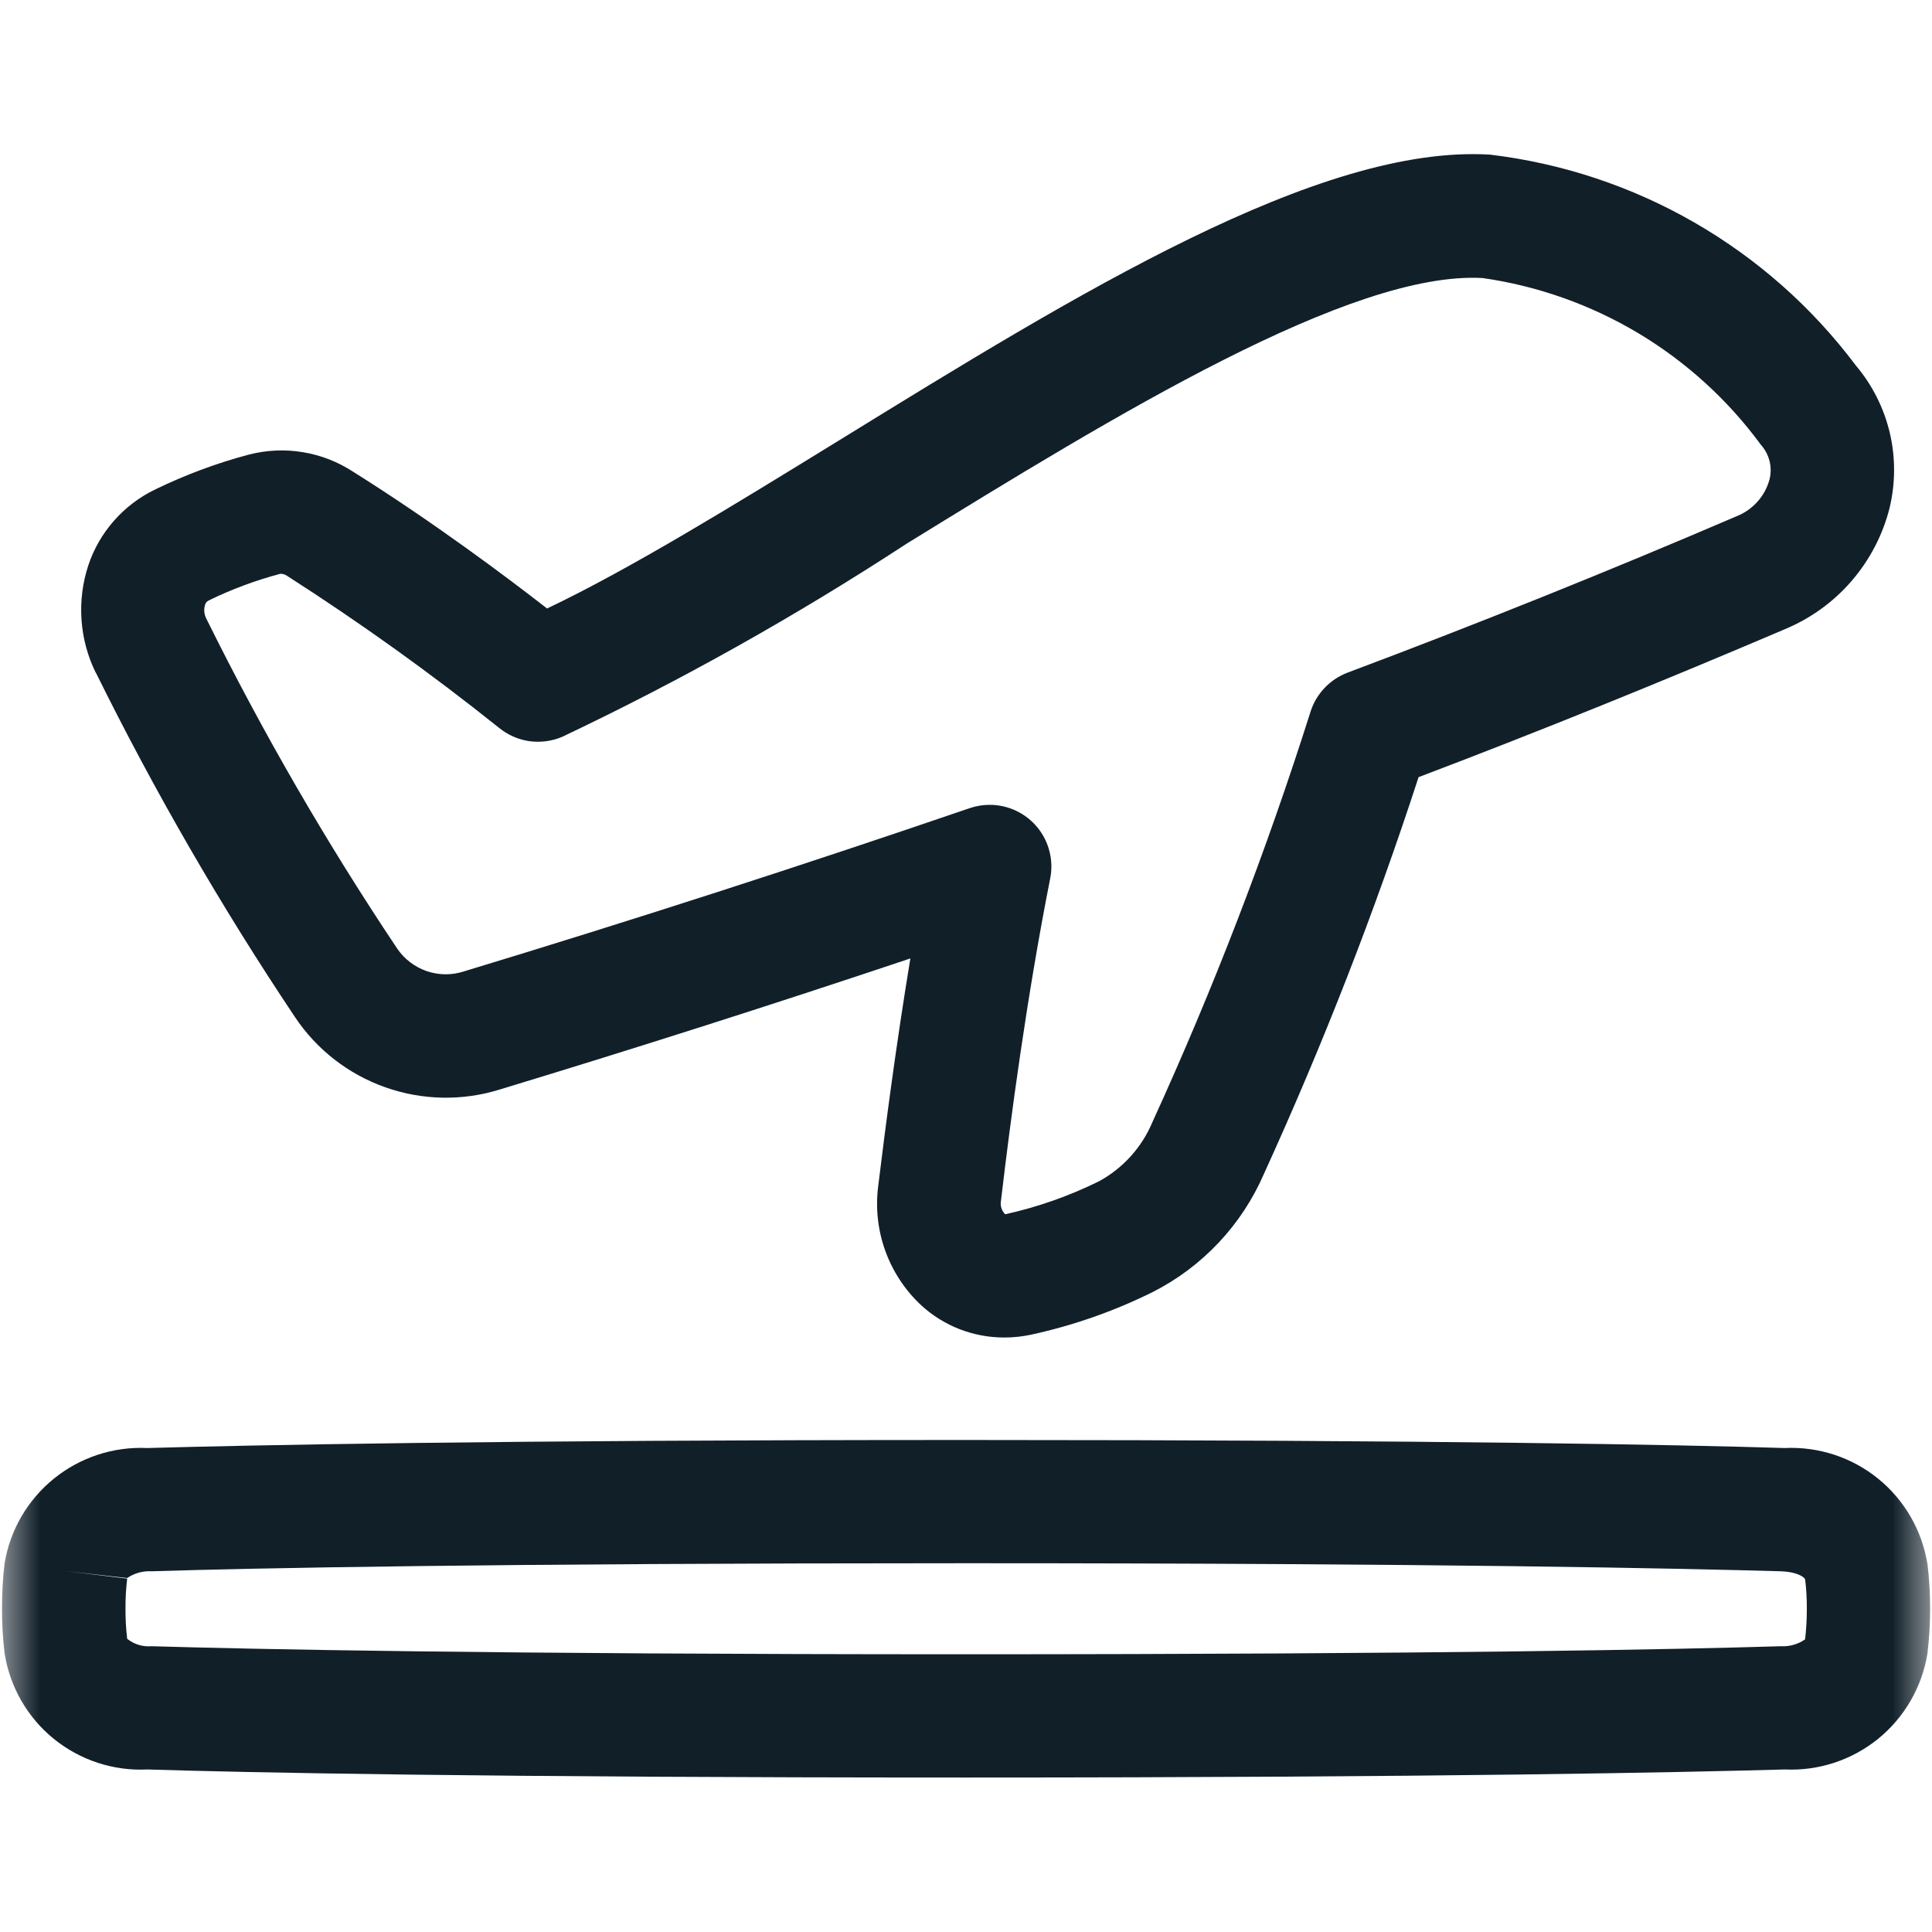 <?xml version="1.0" encoding="UTF-8"?>
<svg xmlns="http://www.w3.org/2000/svg" width="24" height="24" viewBox="0 0 24 24" fill="none">
  <mask id="mask0_45_87" style="mask-type:luminance" maskUnits="userSpaceOnUse" x="0" y="0" width="24" height="24">
    <path d="M24 0H0V24H24V0Z" fill="white"></path>
  </mask>
  <g mask="url(#mask0_45_87)">
    <path d="M1.192 8.358C1.922 9.836 2.748 11.264 3.664 12.634C3.934 13.039 4.328 13.345 4.787 13.507C5.246 13.669 5.745 13.679 6.209 13.534C7.909 13.018 9.621 12.472 11.309 11.906C11.132 12.978 11 13.991 10.909 14.737C10.875 15.008 10.905 15.284 10.998 15.54C11.091 15.797 11.244 16.029 11.444 16.215C11.726 16.474 12.095 16.616 12.478 16.615C12.589 16.615 12.7 16.603 12.808 16.58C13.332 16.466 13.84 16.288 14.32 16.05C14.938 15.736 15.427 15.216 15.702 14.58C16.434 12.976 17.076 11.331 17.622 9.654C19.147 9.076 20.677 8.454 22.175 7.815C22.494 7.682 22.777 7.477 23.002 7.216C23.227 6.955 23.389 6.644 23.473 6.31C23.547 6.003 23.548 5.682 23.475 5.374C23.402 5.067 23.257 4.78 23.053 4.539C22.512 3.818 21.831 3.215 21.05 2.765C20.269 2.315 19.405 2.028 18.51 1.921C16.389 1.791 13.375 3.652 10.429 5.467C9.098 6.286 7.829 7.067 6.796 7.559C6.304 7.176 5.385 6.486 4.385 5.859C4.196 5.736 3.984 5.653 3.761 5.617C3.538 5.58 3.31 5.591 3.092 5.647C2.688 5.754 2.296 5.901 1.92 6.084C1.728 6.178 1.556 6.309 1.415 6.47C1.274 6.63 1.166 6.817 1.098 7.02C0.952 7.462 0.985 7.943 1.191 8.36M2.547 7.514C2.55 7.502 2.556 7.491 2.564 7.481C2.572 7.472 2.582 7.464 2.593 7.459C2.878 7.32 3.176 7.209 3.482 7.128C3.512 7.127 3.542 7.136 3.567 7.154C4.477 7.737 5.356 8.367 6.2 9.042C6.308 9.13 6.438 9.187 6.575 9.207C6.713 9.226 6.854 9.208 6.982 9.154C8.462 8.452 9.891 7.65 11.262 6.754C13.848 5.161 16.783 3.362 18.418 3.454C19.103 3.552 19.761 3.786 20.355 4.141C20.948 4.497 21.465 4.967 21.874 5.525C21.926 5.583 21.963 5.653 21.982 5.728C22.001 5.804 22 5.883 21.981 5.958C21.953 6.06 21.902 6.154 21.831 6.233C21.761 6.311 21.673 6.373 21.575 6.412C19.986 7.094 18.36 7.748 16.742 8.355C16.633 8.396 16.535 8.461 16.455 8.545C16.375 8.629 16.315 8.73 16.28 8.841C15.729 10.579 15.073 12.283 14.315 13.941C14.184 14.253 13.95 14.512 13.653 14.674C13.282 14.857 12.891 14.995 12.487 15.084C12.465 15.062 12.448 15.035 12.439 15.005C12.43 14.975 12.429 14.943 12.435 14.912C12.554 13.896 12.756 12.378 13.046 10.912C13.068 10.801 13.065 10.686 13.037 10.577C13.01 10.467 12.958 10.365 12.886 10.277C12.814 10.19 12.724 10.12 12.621 10.071C12.519 10.023 12.407 9.998 12.294 9.998C12.21 9.998 12.126 10.012 12.046 10.039C9.975 10.748 7.861 11.431 5.763 12.067C5.613 12.116 5.451 12.115 5.302 12.064C5.153 12.013 5.024 11.915 4.935 11.785C4.056 10.471 3.264 9.102 2.563 7.685C2.536 7.633 2.53 7.573 2.546 7.517" fill="#111F29"></path>
    <path d="M23.942 19.422C23.874 19.007 23.656 18.632 23.329 18.367C23.003 18.103 22.59 17.968 22.17 17.988C20.924 17.949 17.947 17.888 12 17.888C6.076 17.888 3.086 17.953 1.83 17.988C1.41 17.968 0.998 18.103 0.671 18.367C0.344 18.631 0.125 19.006 0.057 19.421C0.035 19.605 0.025 19.791 0.025 19.977C0.024 20.166 0.035 20.356 0.058 20.544C0.125 20.96 0.342 21.336 0.669 21.601C0.996 21.866 1.41 22.002 1.83 21.981C3.07 22.02 6.039 22.081 12 22.081C17.938 22.081 20.92 22.016 22.17 21.981C22.59 22.001 23.004 21.865 23.331 21.6C23.657 21.335 23.875 20.959 23.943 20.543C23.988 20.17 23.988 19.794 23.943 19.421M22.423 20.365C22.335 20.426 22.23 20.456 22.123 20.45C20.883 20.488 17.923 20.55 12.001 20.55C6.061 20.55 3.11 20.486 1.88 20.45C1.772 20.459 1.665 20.426 1.58 20.358C1.565 20.234 1.558 20.11 1.559 19.985C1.558 19.86 1.565 19.734 1.58 19.61L0.819 19.517L1.58 19.603C1.668 19.543 1.774 19.513 1.88 19.519C3.126 19.48 6.099 19.419 12.002 19.419C17.929 19.419 20.888 19.484 22.124 19.519C22.307 19.525 22.408 19.583 22.424 19.619C22.439 19.742 22.446 19.865 22.445 19.989C22.445 20.116 22.438 20.244 22.423 20.37" fill="#111F29"></path>
  </g>
</svg>
